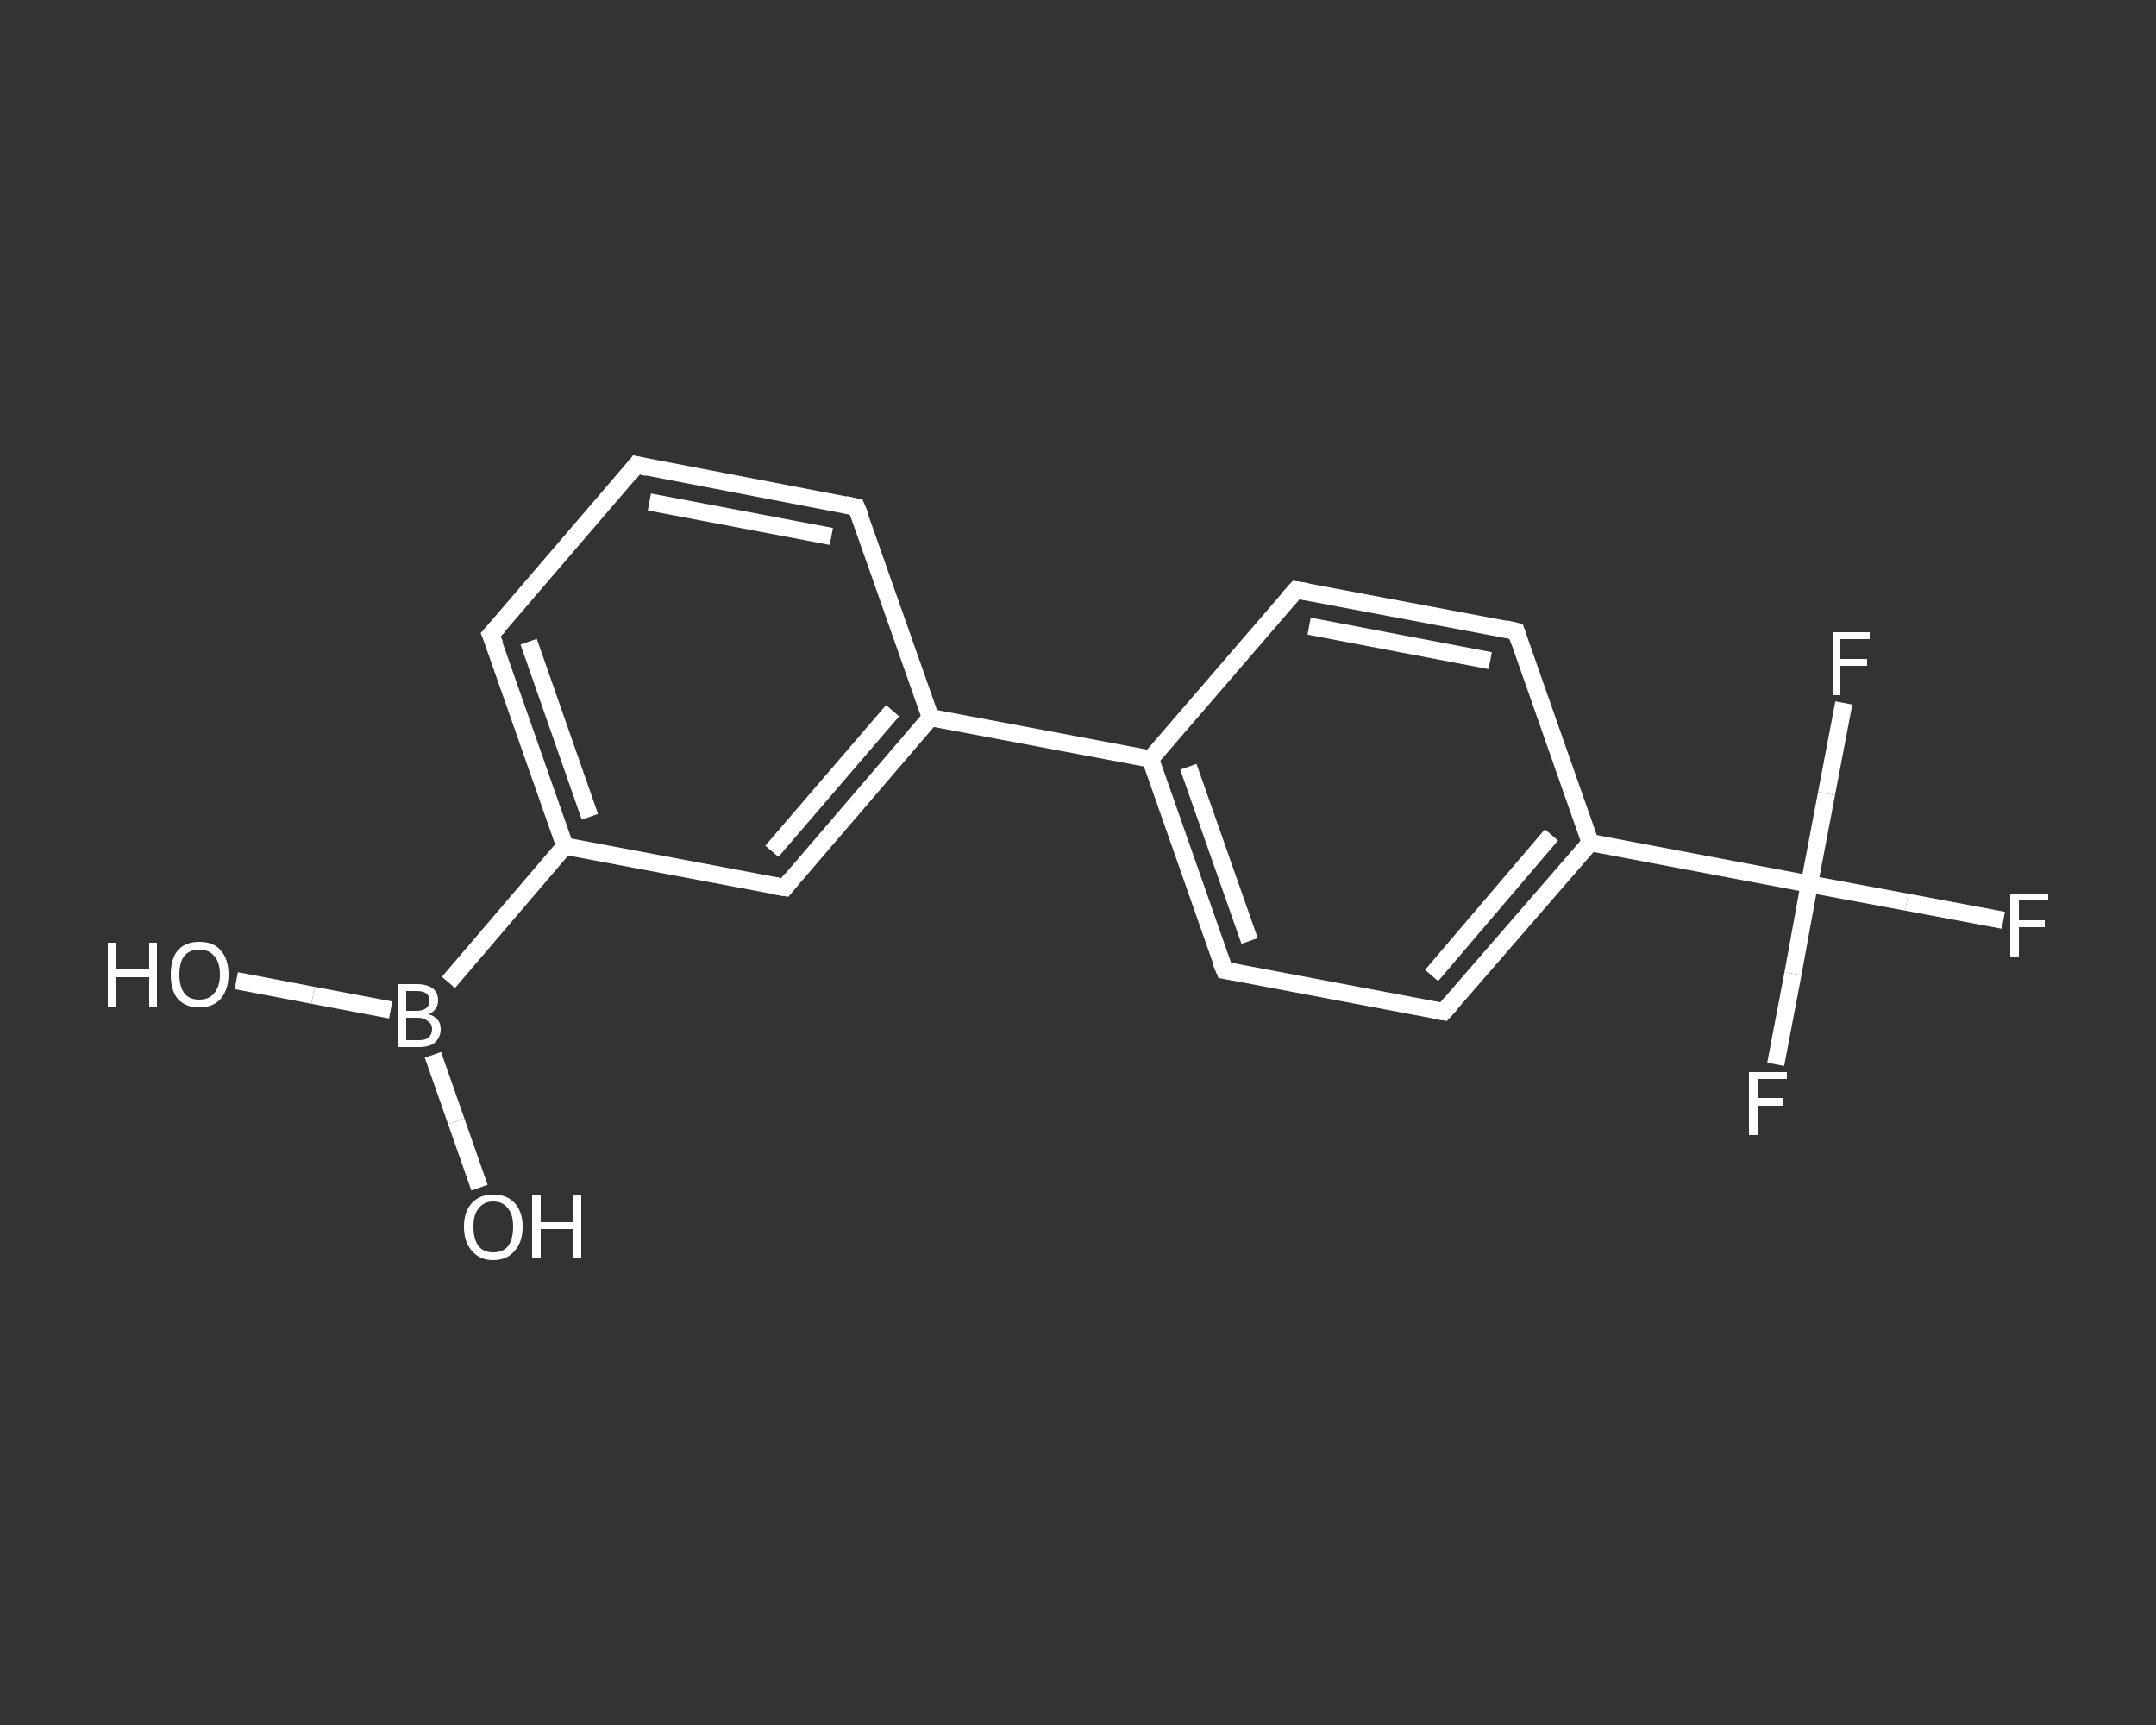 <?xml version='1.0' encoding='iso-8859-1'?>
<svg version='1.1' baseProfile='full'
              xmlns='http://www.w3.org/2000/svg'
                      xmlns:rdkit='http://www.rdkit.org/xml'
                      xmlns:xlink='http://www.w3.org/1999/xlink'
                  xml:space='preserve'
width='250px' height='200px' viewBox='0 0 250 200'>
<rect x="0" y="0" width="250" height="200" fill="#333333" stroke="none"/>
<!-- END OF HEADER -->
<rect style='opacity:1.0;fill:transparent;stroke:none' width='250.0' height='200.0' x='0.0' y='0.0'> </rect>
<path class='bond-0 atom-0 atom-1' d='M 27.4,113.7 L 36.3,115.4' style='fill:none;fill-rule:evenodd;stroke:#FFFFFF;stroke-width:2.0px;stroke-linecap:butt;stroke-linejoin:miter;stroke-opacity:1' />
<path class='bond-0 atom-0 atom-1' d='M 36.3,115.4 L 45.3,117.1' style='fill:none;fill-rule:evenodd;stroke:#FFFFFF;stroke-width:2.0px;stroke-linecap:butt;stroke-linejoin:miter;stroke-opacity:1' />
<path class='bond-1 atom-1 atom-2' d='M 50.2,122.3 L 52.9,130.0' style='fill:none;fill-rule:evenodd;stroke:#FFFFFF;stroke-width:2.0px;stroke-linecap:butt;stroke-linejoin:miter;stroke-opacity:1' />
<path class='bond-1 atom-1 atom-2' d='M 52.9,130.0 L 55.6,137.7' style='fill:none;fill-rule:evenodd;stroke:#FFFFFF;stroke-width:2.0px;stroke-linecap:butt;stroke-linejoin:miter;stroke-opacity:1' />
<path class='bond-2 atom-1 atom-3' d='M 52.0,113.9 L 65.5,98.1' style='fill:none;fill-rule:evenodd;stroke:#FFFFFF;stroke-width:2.0px;stroke-linecap:butt;stroke-linejoin:miter;stroke-opacity:1' />
<path class='bond-3 atom-3 atom-4' d='M 65.5,98.1 L 56.9,73.6' style='fill:none;fill-rule:evenodd;stroke:#FFFFFF;stroke-width:2.0px;stroke-linecap:butt;stroke-linejoin:miter;stroke-opacity:1' />
<path class='bond-3 atom-3 atom-4' d='M 68.4,94.7 L 61.3,74.4' style='fill:none;fill-rule:evenodd;stroke:#FFFFFF;stroke-width:2.0px;stroke-linecap:butt;stroke-linejoin:miter;stroke-opacity:1' />
<path class='bond-4 atom-4 atom-5' d='M 56.9,73.6 L 73.8,53.9' style='fill:none;fill-rule:evenodd;stroke:#FFFFFF;stroke-width:2.0px;stroke-linecap:butt;stroke-linejoin:miter;stroke-opacity:1' />
<path class='bond-5 atom-5 atom-6' d='M 73.8,53.9 L 99.3,58.8' style='fill:none;fill-rule:evenodd;stroke:#FFFFFF;stroke-width:2.0px;stroke-linecap:butt;stroke-linejoin:miter;stroke-opacity:1' />
<path class='bond-5 atom-5 atom-6' d='M 75.3,58.2 L 96.4,62.2' style='fill:none;fill-rule:evenodd;stroke:#FFFFFF;stroke-width:2.0px;stroke-linecap:butt;stroke-linejoin:miter;stroke-opacity:1' />
<path class='bond-6 atom-6 atom-7' d='M 99.3,58.8 L 107.9,83.2' style='fill:none;fill-rule:evenodd;stroke:#FFFFFF;stroke-width:2.0px;stroke-linecap:butt;stroke-linejoin:miter;stroke-opacity:1' />
<path class='bond-7 atom-7 atom-8' d='M 107.9,83.2 L 133.4,88.0' style='fill:none;fill-rule:evenodd;stroke:#FFFFFF;stroke-width:2.0px;stroke-linecap:butt;stroke-linejoin:miter;stroke-opacity:1' />
<path class='bond-8 atom-8 atom-9' d='M 133.4,88.0 L 142.0,112.5' style='fill:none;fill-rule:evenodd;stroke:#FFFFFF;stroke-width:2.0px;stroke-linecap:butt;stroke-linejoin:miter;stroke-opacity:1' />
<path class='bond-8 atom-8 atom-9' d='M 137.8,88.9 L 144.9,109.1' style='fill:none;fill-rule:evenodd;stroke:#FFFFFF;stroke-width:2.0px;stroke-linecap:butt;stroke-linejoin:miter;stroke-opacity:1' />
<path class='bond-9 atom-9 atom-10' d='M 142.0,112.5 L 167.4,117.3' style='fill:none;fill-rule:evenodd;stroke:#FFFFFF;stroke-width:2.0px;stroke-linecap:butt;stroke-linejoin:miter;stroke-opacity:1' />
<path class='bond-10 atom-10 atom-11' d='M 167.4,117.3 L 184.4,97.7' style='fill:none;fill-rule:evenodd;stroke:#FFFFFF;stroke-width:2.0px;stroke-linecap:butt;stroke-linejoin:miter;stroke-opacity:1' />
<path class='bond-10 atom-10 atom-11' d='M 166.0,113.1 L 179.9,96.8' style='fill:none;fill-rule:evenodd;stroke:#FFFFFF;stroke-width:2.0px;stroke-linecap:butt;stroke-linejoin:miter;stroke-opacity:1' />
<path class='bond-11 atom-11 atom-12' d='M 184.4,97.7 L 209.8,102.5' style='fill:none;fill-rule:evenodd;stroke:#FFFFFF;stroke-width:2.0px;stroke-linecap:butt;stroke-linejoin:miter;stroke-opacity:1' />
<path class='bond-12 atom-12 atom-13' d='M 209.8,102.5 L 221.1,104.6' style='fill:none;fill-rule:evenodd;stroke:#FFFFFF;stroke-width:2.0px;stroke-linecap:butt;stroke-linejoin:miter;stroke-opacity:1' />
<path class='bond-12 atom-12 atom-13' d='M 221.1,104.6 L 232.3,106.7' style='fill:none;fill-rule:evenodd;stroke:#FFFFFF;stroke-width:2.0px;stroke-linecap:butt;stroke-linejoin:miter;stroke-opacity:1' />
<path class='bond-13 atom-12 atom-14' d='M 209.8,102.5 L 207.9,112.9' style='fill:none;fill-rule:evenodd;stroke:#FFFFFF;stroke-width:2.0px;stroke-linecap:butt;stroke-linejoin:miter;stroke-opacity:1' />
<path class='bond-13 atom-12 atom-14' d='M 207.9,112.9 L 205.9,123.4' style='fill:none;fill-rule:evenodd;stroke:#FFFFFF;stroke-width:2.0px;stroke-linecap:butt;stroke-linejoin:miter;stroke-opacity:1' />
<path class='bond-14 atom-12 atom-15' d='M 209.8,102.5 L 211.8,92.0' style='fill:none;fill-rule:evenodd;stroke:#FFFFFF;stroke-width:2.0px;stroke-linecap:butt;stroke-linejoin:miter;stroke-opacity:1' />
<path class='bond-14 atom-12 atom-15' d='M 211.8,92.0 L 213.8,81.5' style='fill:none;fill-rule:evenodd;stroke:#FFFFFF;stroke-width:2.0px;stroke-linecap:butt;stroke-linejoin:miter;stroke-opacity:1' />
<path class='bond-15 atom-11 atom-16' d='M 184.4,97.7 L 175.8,73.2' style='fill:none;fill-rule:evenodd;stroke:#FFFFFF;stroke-width:2.0px;stroke-linecap:butt;stroke-linejoin:miter;stroke-opacity:1' />
<path class='bond-16 atom-16 atom-17' d='M 175.8,73.2 L 150.3,68.4' style='fill:none;fill-rule:evenodd;stroke:#FFFFFF;stroke-width:2.0px;stroke-linecap:butt;stroke-linejoin:miter;stroke-opacity:1' />
<path class='bond-16 atom-16 atom-17' d='M 172.8,76.6 L 151.8,72.6' style='fill:none;fill-rule:evenodd;stroke:#FFFFFF;stroke-width:2.0px;stroke-linecap:butt;stroke-linejoin:miter;stroke-opacity:1' />
<path class='bond-17 atom-7 atom-18' d='M 107.9,83.2 L 91.0,102.9' style='fill:none;fill-rule:evenodd;stroke:#FFFFFF;stroke-width:2.0px;stroke-linecap:butt;stroke-linejoin:miter;stroke-opacity:1' />
<path class='bond-17 atom-7 atom-18' d='M 103.5,82.4 L 89.5,98.7' style='fill:none;fill-rule:evenodd;stroke:#FFFFFF;stroke-width:2.0px;stroke-linecap:butt;stroke-linejoin:miter;stroke-opacity:1' />
<path class='bond-18 atom-18 atom-3' d='M 91.0,102.9 L 65.5,98.1' style='fill:none;fill-rule:evenodd;stroke:#FFFFFF;stroke-width:2.0px;stroke-linecap:butt;stroke-linejoin:miter;stroke-opacity:1' />
<path class='bond-19 atom-17 atom-8' d='M 150.3,68.4 L 133.4,88.0' style='fill:none;fill-rule:evenodd;stroke:#FFFFFF;stroke-width:2.0px;stroke-linecap:butt;stroke-linejoin:miter;stroke-opacity:1' />
<path d='M 57.4,74.8 L 56.9,73.6 L 57.8,72.6' style='fill:none;stroke:#FFFFFF;stroke-width:2.0px;stroke-linecap:butt;stroke-linejoin:miter;stroke-opacity:1;' />
<path d='M 73.0,54.9 L 73.8,53.9 L 75.1,54.2' style='fill:none;stroke:#FFFFFF;stroke-width:2.0px;stroke-linecap:butt;stroke-linejoin:miter;stroke-opacity:1;' />
<path d='M 98.0,58.5 L 99.3,58.8 L 99.8,60.0' style='fill:none;stroke:#FFFFFF;stroke-width:2.0px;stroke-linecap:butt;stroke-linejoin:miter;stroke-opacity:1;' />
<path d='M 141.5,111.3 L 142.0,112.5 L 143.2,112.7' style='fill:none;stroke:#FFFFFF;stroke-width:2.0px;stroke-linecap:butt;stroke-linejoin:miter;stroke-opacity:1;' />
<path d='M 166.2,117.1 L 167.4,117.3 L 168.3,116.3' style='fill:none;stroke:#FFFFFF;stroke-width:2.0px;stroke-linecap:butt;stroke-linejoin:miter;stroke-opacity:1;' />
<path d='M 176.2,74.4 L 175.8,73.2 L 174.5,72.9' style='fill:none;stroke:#FFFFFF;stroke-width:2.0px;stroke-linecap:butt;stroke-linejoin:miter;stroke-opacity:1;' />
<path d='M 151.6,68.6 L 150.3,68.4 L 149.4,69.4' style='fill:none;stroke:#FFFFFF;stroke-width:2.0px;stroke-linecap:butt;stroke-linejoin:miter;stroke-opacity:1;' />
<path d='M 91.8,101.9 L 91.0,102.9 L 89.7,102.7' style='fill:none;stroke:#FFFFFF;stroke-width:2.0px;stroke-linecap:butt;stroke-linejoin:miter;stroke-opacity:1;' />
<path class='atom-0' d='M 12.5 109.3
L 13.5 109.3
L 13.5 112.4
L 17.3 112.4
L 17.3 109.3
L 18.2 109.3
L 18.2 116.7
L 17.3 116.7
L 17.3 113.3
L 13.5 113.3
L 13.5 116.7
L 12.5 116.7
L 12.5 109.3
' fill='#FFFFFF'/>
<path class='atom-0' d='M 19.8 113.0
Q 19.8 111.2, 20.6 110.2
Q 21.5 109.2, 23.1 109.2
Q 24.8 109.2, 25.6 110.2
Q 26.5 111.2, 26.5 113.0
Q 26.5 114.7, 25.6 115.8
Q 24.7 116.8, 23.1 116.8
Q 21.5 116.8, 20.6 115.8
Q 19.8 114.8, 19.8 113.0
M 23.1 115.9
Q 24.2 115.9, 24.8 115.2
Q 25.5 114.4, 25.5 113.0
Q 25.5 111.5, 24.8 110.8
Q 24.2 110.1, 23.1 110.1
Q 22.0 110.1, 21.4 110.8
Q 20.8 111.5, 20.8 113.0
Q 20.8 114.4, 21.4 115.2
Q 22.0 115.9, 23.1 115.9
' fill='#FFFFFF'/>
<path class='atom-1' d='M 49.7 117.6
Q 50.4 117.8, 50.7 118.2
Q 51.1 118.6, 51.1 119.3
Q 51.1 120.3, 50.4 120.9
Q 49.8 121.4, 48.6 121.4
L 46.1 121.4
L 46.1 114.1
L 48.3 114.1
Q 49.5 114.1, 50.2 114.6
Q 50.8 115.1, 50.8 116.0
Q 50.8 117.1, 49.7 117.6
M 47.1 114.9
L 47.1 117.2
L 48.3 117.2
Q 49.0 117.2, 49.4 116.9
Q 49.8 116.6, 49.8 116.0
Q 49.8 114.9, 48.3 114.9
L 47.1 114.9
M 48.6 120.6
Q 49.3 120.6, 49.7 120.3
Q 50.1 119.9, 50.1 119.3
Q 50.1 118.7, 49.6 118.4
Q 49.2 118.0, 48.4 118.0
L 47.1 118.0
L 47.1 120.6
L 48.6 120.6
' fill='#FFFFFF'/>
<path class='atom-2' d='M 53.8 142.2
Q 53.8 140.5, 54.7 139.5
Q 55.6 138.5, 57.2 138.5
Q 58.8 138.5, 59.7 139.5
Q 60.6 140.5, 60.6 142.2
Q 60.6 144.0, 59.7 145.0
Q 58.8 146.1, 57.2 146.1
Q 55.6 146.1, 54.7 145.0
Q 53.8 144.0, 53.8 142.2
M 57.2 145.2
Q 58.3 145.2, 58.9 144.5
Q 59.5 143.7, 59.5 142.2
Q 59.5 140.8, 58.9 140.1
Q 58.3 139.3, 57.2 139.3
Q 56.1 139.3, 55.5 140.1
Q 54.9 140.8, 54.9 142.2
Q 54.9 143.7, 55.5 144.5
Q 56.1 145.2, 57.2 145.2
' fill='#FFFFFF'/>
<path class='atom-2' d='M 61.7 138.6
L 62.7 138.6
L 62.7 141.7
L 66.5 141.7
L 66.5 138.6
L 67.4 138.6
L 67.4 145.9
L 66.5 145.9
L 66.5 142.5
L 62.7 142.5
L 62.7 145.9
L 61.7 145.9
L 61.7 138.6
' fill='#FFFFFF'/>
<path class='atom-13' d='M 233.1 103.6
L 237.5 103.6
L 237.5 104.4
L 234.1 104.4
L 234.1 106.7
L 237.1 106.7
L 237.1 107.5
L 234.1 107.5
L 234.1 110.9
L 233.1 110.9
L 233.1 103.6
' fill='#FFFFFF'/>
<path class='atom-14' d='M 202.8 124.3
L 207.2 124.3
L 207.2 125.1
L 203.8 125.1
L 203.8 127.3
L 206.8 127.3
L 206.8 128.2
L 203.8 128.2
L 203.8 131.6
L 202.8 131.6
L 202.8 124.3
' fill='#FFFFFF'/>
<path class='atom-15' d='M 212.5 73.3
L 216.8 73.3
L 216.8 74.1
L 213.4 74.1
L 213.4 76.4
L 216.5 76.4
L 216.5 77.2
L 213.4 77.2
L 213.4 80.6
L 212.5 80.6
L 212.5 73.3
' fill='#FFFFFF'/>
</svg>
